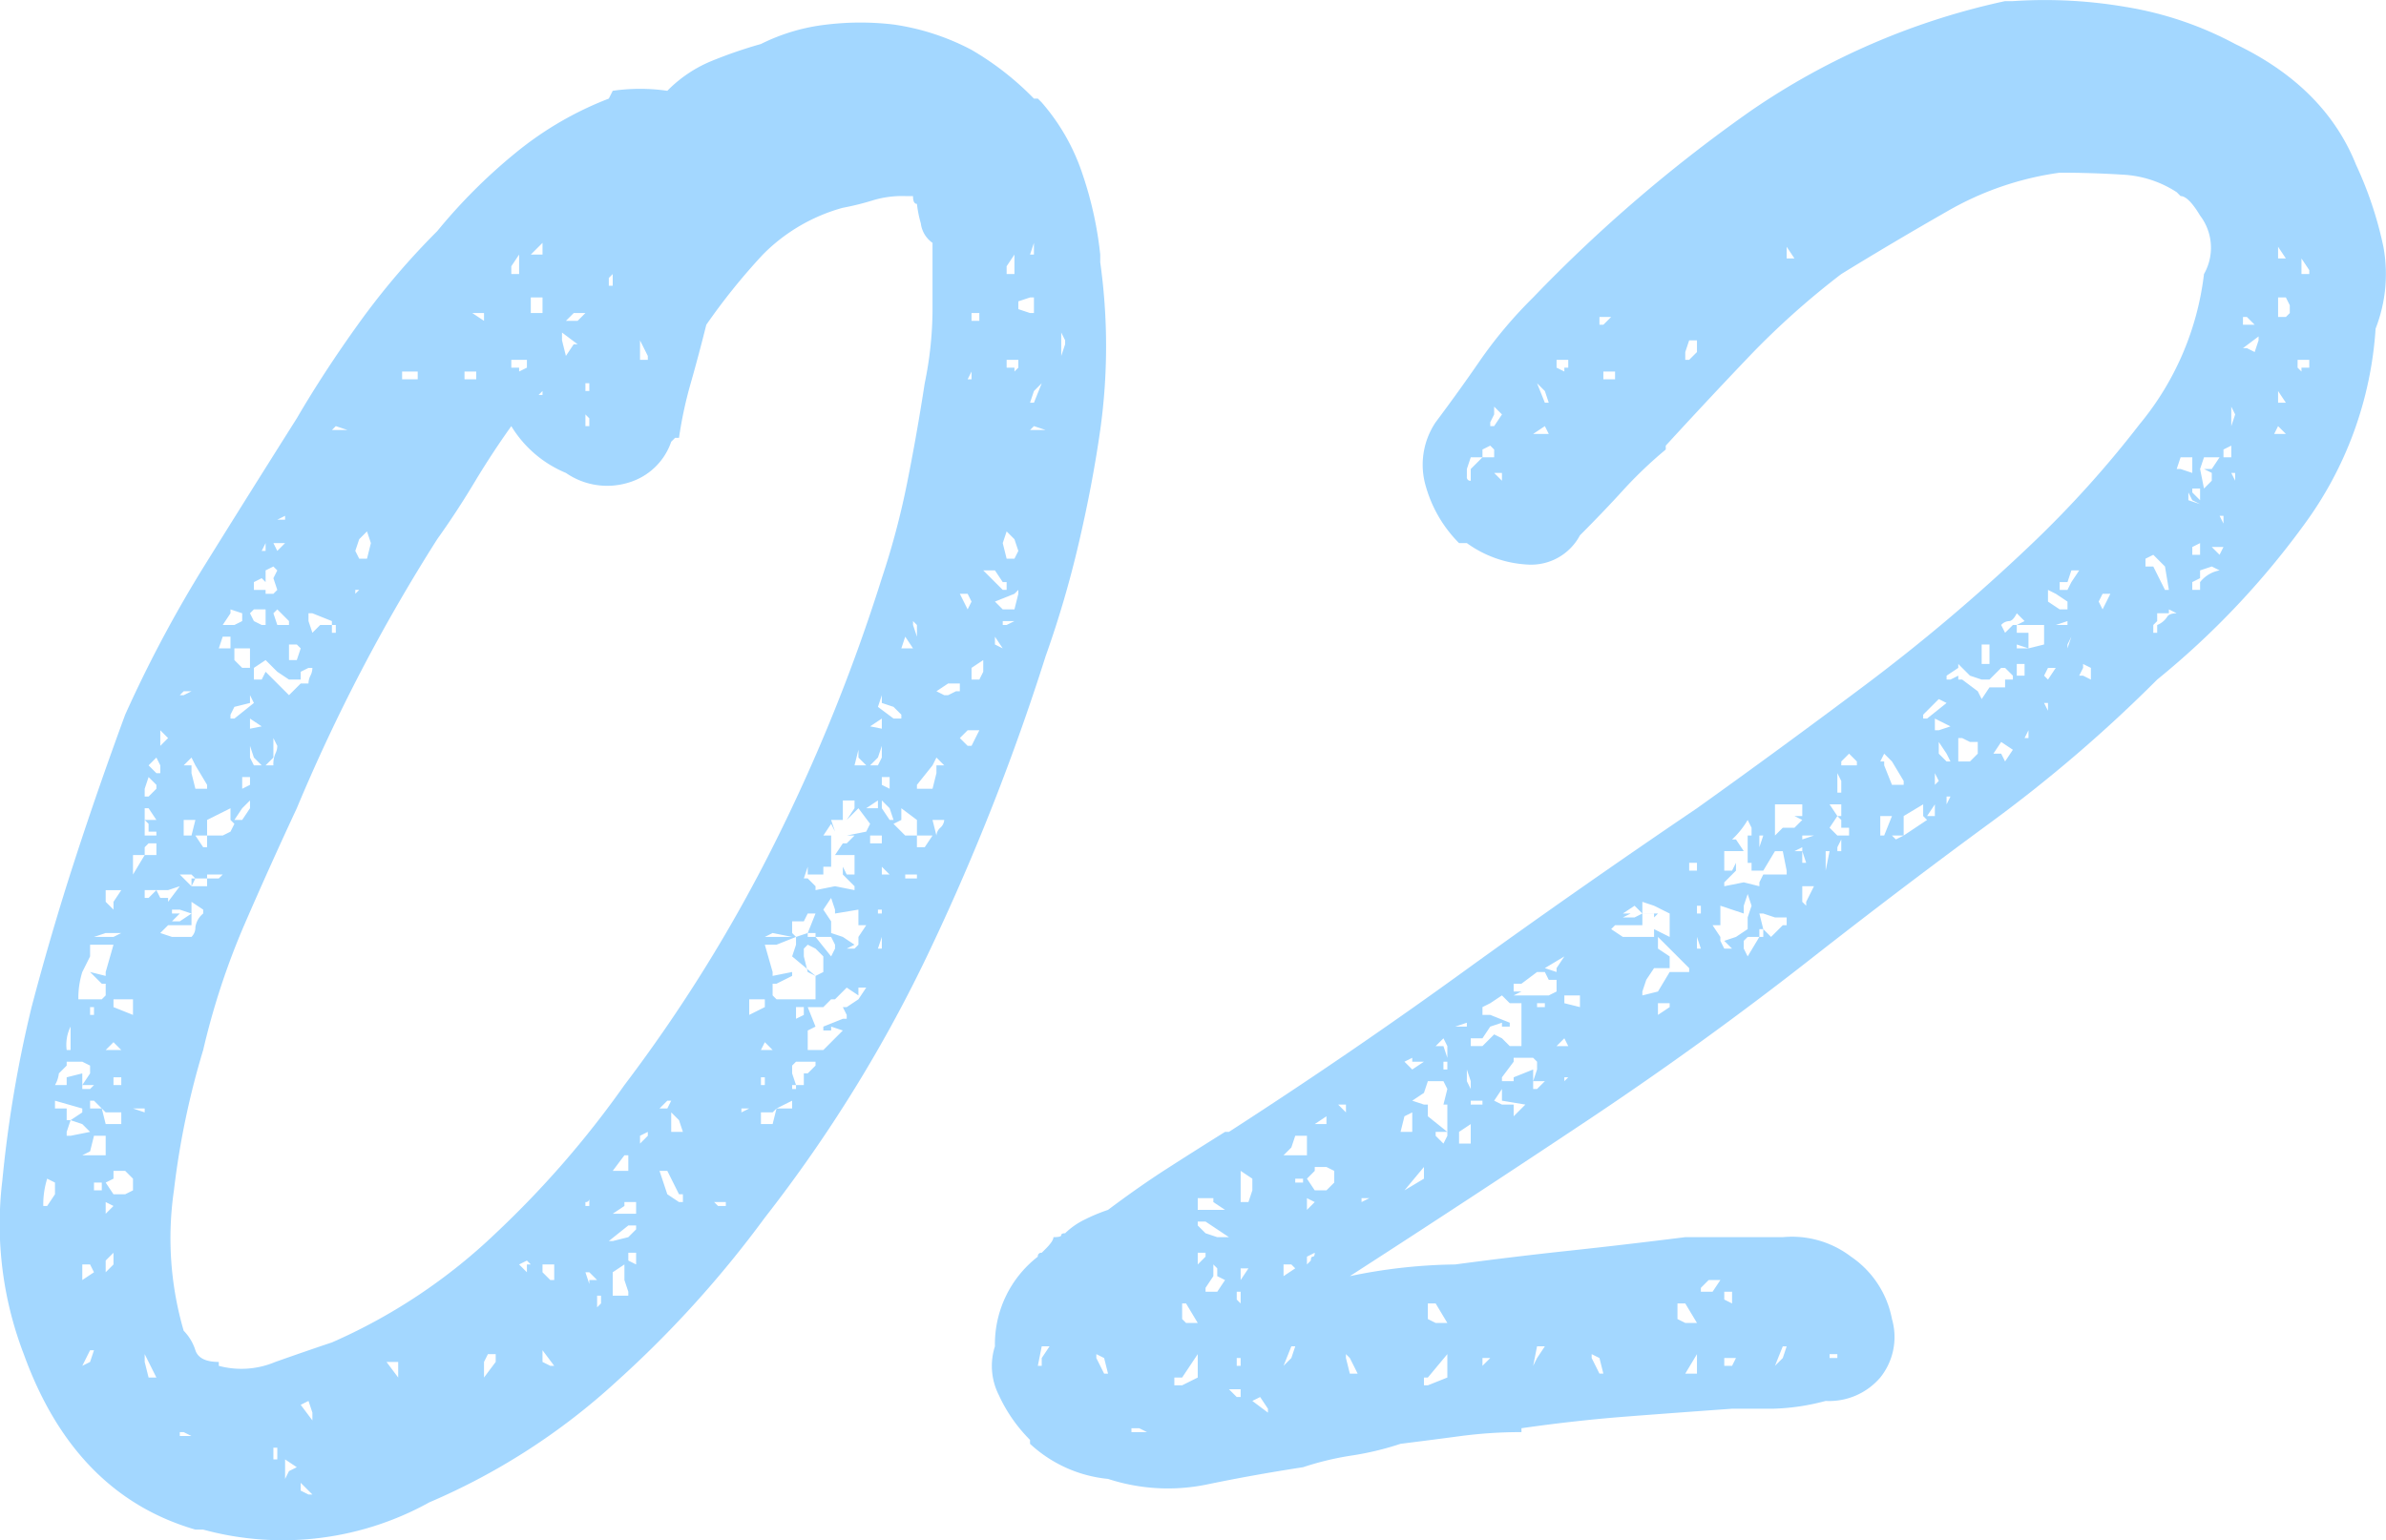 <svg xmlns="http://www.w3.org/2000/svg" width="183.529" height="118.521" viewBox="0 0 183.529 118.521"><path d="M-122.4-153a10.207,10.207,0,0,1,3.3-2.25,35.5,35.5,0,0,1,3.9-1.35,15.022,15.022,0,0,1,5.1-1.5,21.732,21.732,0,0,1,5.1,0,18.4,18.4,0,0,1,6,1.95,22.462,22.462,0,0,1,4.8,3.75h.3l.3.3a16.025,16.025,0,0,1,3.15,5.55,28.373,28.373,0,0,1,1.35,6.15v.6a46.444,46.444,0,0,1,0,12.9q-.6,4.2-1.65,8.7a79.669,79.669,0,0,1-2.55,8.7A177.847,177.847,0,0,1-102.15-87,109.693,109.693,0,0,1-114.9-66.3a83.27,83.27,0,0,1-11.4,12.6,50.688,50.688,0,0,1-14.4,9.3,23.265,23.265,0,0,1-17.4,2.1h-.6Q-168-45-171.9-55.8a27.862,27.862,0,0,1-1.65-13.35A95,95,0,0,1-171.3-82.5q1.5-5.7,3.3-11.25t3.9-11.25a98.12,98.12,0,0,1,6.15-11.55q3.45-5.55,7.05-11.25,2.1-3.6,4.8-7.35a57.338,57.338,0,0,1,6-7.05,42.533,42.533,0,0,1,6-6,26.114,26.114,0,0,1,7.2-4.2l.3-.6A14.7,14.7,0,0,1-122.4-153Zm-43.2,90.3v.6l.6-.6v-.9l-.6.6Zm0-4.5v.6l.6-.6-.6-.3v.3Zm0-3.9v-1.5h-.9l-.3,1.2-.6.3h1.8Zm-.3,2.1h-.6v.6h.6Zm-.6,12.9h-.3l-.6,1.2.6-.3Zm-3-12V-69l-.6-.3a6.648,6.648,0,0,0-.3,2.1h.3Zm6.9-26.1h-.9v1.5Zm1.2-9.6v1.2l.6-.6Zm1.5,13.8h-.6v.3h.6l-.6.6h.6l.9-.6Zm-1.5-11.1-.3-.6-.6.6.6.6h.3Zm-1.2,6.3v.6h.9v-.9h-.6Zm.3-1.2v-.6l-.3-.3v1.2h.9V-96Zm-.3-1.8v.9h.9l-.6-.9Zm0-.9h.3l.6-.6h0v-.3l-.6-.6-.3.9Zm0,42.9v.6l.3,1.2h.6l-.6-1.2Zm0-18.6v-.3h-.9Zm-3,.9h1.2v-.9h-1.2l-.3-.3Zm-.3-1.2-.6-.6h-.3v.6Zm-2.7-4.5h.3V-81A3.124,3.124,0,0,0-168.6-79.2Zm5.1-11.7v0ZM-165-76.5h.6v-.6h-.6Zm-.6-2.7h1.2l-.6-.6Zm-.9-8.7h1.5l.6-.3h-1.2Zm1.5-3.6h-.6v.9l.6.6v-.6l.6-.9Zm-1.5,9.6v-.6h-.3v.6Zm-.9,5.4v.3h.6l.3-.3h-.9Zm0-5.1v0Zm0,4.5v.6l.6-.9V-78l-.6-.3h-1.2v.3l-.6.6a2.3,2.3,0,0,1-.3.9h.9v-.6l1.2-.3Zm.6-8.1,1.2.3v-.3l.6-2.1h-1.8v.9l-.6,1.2a6.648,6.648,0,0,0-.3,2.1h1.8l.3-.3v-.9h-.3l-.6-.6Zm3.3,5.1v0Zm0-2.4v-.6H-165v.6l1.5.6Zm-3.9,20.4v.6l.9-.6-.3-.6h-.6Zm.6-10.8-.6-.6-.9-.3.9-.6v-.3l-2.1-.6v.6h.9v.9h.3l-.3.9v.3h.3Zm3.3,3.9v-.3l-.6-.6h-.9v.6l-.6.3.6.9h.9l.6-.3Zm12.9,23.7.6.3h.3l-.3-.3-.6-.6Zm.9-5.4v-.6l-.3-.9-.6.3Zm-1.2,3.6-.9-.6v1.5l.3-.6Zm-1.5-.9v-.6h-.3v.9h.3Zm-5.7-41.7h-.9v.9h-1.8l-.6.6.9.3h1.5v0a1.018,1.018,0,0,0,.3-.75A1.646,1.646,0,0,1-158.1-89.7Zm0-.3-.9-.6v.9h.9Zm-.9,40.5-.6-.3h-.3v.3Zm-.9-57h.3l.6-.3h-.6Zm.9,4.8-.6.6h.6v.6l.3,1.2h.9v-.3l-.9-1.5Zm3-11.4v.3l-.6.9h.9l.6-.3v-.6Zm2.4-4.5h.3v-.6Zm1.2-2.4h.6v-.3Zm2.7.6v0Zm0,6.6h-.3v.6l.3.9.6-.6h.9v-.3Zm1.5.9v.6h.3v-.6Zm0-15h1.2l-.9-.3Zm2.1,12.3h-.3v.3Zm.9-3.6-.3-.9-.6.6-.3.9.3.6h.6Zm3.6-12.6v-.6h-1.2v.6ZM-144-55.2l.9,1.2v-1.2h-.9Zm-12-55.2v-.6h-.6l-.3.9h.9Zm0,5.4v.3h.3l1.5-1.2-.3-.6v.6l-1.2.3Zm1.5-5.1h-1.2v.9l.6.6h.6v-1.5Zm1.2-6v.9l-.3-.3-.6.3v.6h.9v.3h.6l.3-.3-.3-.9.3-.6-.3-.3Zm1.5-2.1h-.9l.3.6Zm.3,6-.9-.9-.3.3.3.9h.9Zm0,1.8v1.2h.6l.3-.9-.3-.3Zm-2.1-1.5h.3v-1.2h-.9l-.3.3.3.6Zm3.9,3.3h-.3l-.6.3v.6h-.9l-.9-.6-.3-.3-.6-.6v0l-.9.6v.9h.6l.3-.6.6.6.9.9.3.3.9-.9h.6a1.331,1.331,0,0,1,.15-.6A1.331,1.331,0,0,0-149.7-108.6Zm-3.6,7.5h.6a2.089,2.089,0,0,1,.15-.9,1.331,1.331,0,0,0,.15-.6l-.3-.6v1.5Zm-2.4,4.2h.6l.6-.9v-.6l-.6.6Zm1.2-3.3h-.6v.9l.6-.3Zm.9-.9-.6-.6-.3-.9v.9l.3.6Zm-.9-2.7h-.6l1.5-.3-.9-.6v.9Zm-4.2,6.9h-.9v1.2h.6Zm2.1,4.2h-1.2v.3h-.9l-.3-.3h-.9l.3.3.6.6v-.6h.3l-.3.6h1.2v-.6h.9Zm.6-3h-.6l.6-.3.3-.6-.3-.3v-.9l-1.8.9v1.2h-.9l.6.9h.3v-.9h1.8Zm-4.8,4.8v.3l.9-1.2-.9.3h-1.8v.6h.3l.6-.6.3.6Zm68.7-43.5v1.8l.3-.9v-.3Zm-1.2,7.5-.9-.3-.3.3Zm-.9-2.1.6-1.5-.6.6-.3.9Zm0-11.4v-.9l-.3.9Zm-1.2,3.6v.6l.9.3h.3v-1.2h-.3Zm-.3,23.7.3-1.2v-.3l-.3.3-1.5.6.6.6h.9Zm.3-18.6v-.6h-.9v.6h.6v.3Zm-.3-7.2v-1.5l-.6.9v.6Zm-.9,20.7.3,1.2h.6l.3-.6-.3-.9-.6-.6Zm-.6,2.1h-.9l.9.9.6.6h.3v-.6h-.3Zm-1.2,12.3h-.9l-.6.6.6.6h.3Zm.3-4.8v-.6l-.9.6v.9h.6l.3-.6Zm-.3-27.3H-99v.6h.6Zm-.9,5.1h.3v-.6Zm2.7,18.6v.3h.3l.6-.3Zm-.6,1.8.6.3-.6-.9Zm-1.8-3.3-.3-.6h-.6l.6,1.2Zm-1.8,7.2.6-.3h.3v-.6h-.9l-.9.6.6.3Zm-.9,4.8-.3.6-1.2,1.5v.3h1.2l.3-1.2v-.6h.6Zm-1.8-10.5v.3l.3.9v-.9Zm-15,45h.6v-.3h-.9Zm1.8-7.2.6-.3h-.6Zm2.4.9.3-1.2-.3.3h-.9v.9Zm.3-1.2h1.2v-.6Zm4.5-5.4.6-.6-.9-.3v.3h-.6V-81l1.5-.6h.3v-.3l-.3-.6h.3l.9-.6.6-.9h-.6v.6l-.9-.6-.9.9h-.3l-.6.6h-1.2l.6,1.5-.6.3v1.5h1.2l.6-.6Zm5.4-30.9-.3.9h.9Zm-.3,6-.6-.6-.9-.3v-.6l-.3.9,1.2.9h.6Zm-10.5,28.5v-.6h-.3v.6Zm.6-2.7-.6-.6-.3.6h.9Zm3.9-6v-1.2l-.6-.6-.6-.3-.3.3v.6l.3,1.2.6.3Zm.9-2.1-.3-.6H-111l1.2,1.5.3-.6Zm-3.3-1.5v.6l.3.3.9-.3v.3h.6v-.3h-.6l.6-1.5h-.6l-.3.6h-.9Zm0,.9-1.5-.3-.6.3h2.1Zm5.7-13.2-.6-.6v-.6l-.3,1.2h.9Zm0,5.1.3-.6-.9-1.2-.9.9.6-.9v-.6h-.9v1.5h-.9l.3.9-.3-.6-.6.9h.6v2.4h-.6v.6h-1.2v-.6l-.3.9h.3l.6.6v.3l1.5-.3,1.5.3v-.3l-.9-.9v-.6l-.6.6.6-.6.3.6h.6v-1.5h-1.5l.6-.9h.3l.6-.6h-.6Zm.9,6.3h.3V-90h-.3Zm.3,2.7v-.9l-.3.9Zm.6-5.7-.6-.6v.6Zm.3-4.2-.3-.9-.6-.6v.6l.6.9Zm-.9-3.3v.6l.6.3v-.9Zm-.3,1.8-.9.6h.9Zm-.6-2.7h.6l.3-.6v-.9l-.3.9Zm.9-2.7v-.9l-.9.6,1.5.3h-.6Zm-.9,8.1v.6h.9v-.6h-.9Zm-2.1,7.8.9.6-.6.3h.6l.3-.3v-.6l.6-.9h-.6V-90l-1.8.3V-90l-.3-.9-.6.9.6.9v.9Zm-3.6,11.4h-.3v.3h.3Zm0-5.1.6-.3v-.6h-.6v.9Zm.6,4.5v-.3h.3l.6-.6v-.3h-1.5l-.3.3v.6l.3.9h.6Zm-.9-8.1v.3l-1.2.6h-.3v.9l.3.3h3v-1.8l-1.8-1.5.3-.9v-.6l-1.5.6h-.9l.6,2.1v.3Zm-3.3,5.1v0Zm0-2.4v.6l1.2-.6v-.6h-1.2ZM-102-96.9l.3,1.2a.864.864,0,0,1,.3-.6.864.864,0,0,0,.3-.6h-.9Zm-2.1,4.2v.3h.9v-.3h-.9Zm-.3-3h1.2v.9h.6l.6-.9h-1.2v-1.2l-1.2-.9v.9l-.6.3.6.6.3.3Zm-28.8,33h.3l-.3-.3-.6.3.6.6Zm1.2,6.6v.9l.6.3h.3Zm4.2-12q-.6,0-.6.3a.265.265,0,0,1-.3.3v.3h.3v-.9Zm-.9,6,.3.9v-.3h.6l-.6-.6Zm2.1-2.4,1.2-.3.6-.6v-.3h-.6l-1.5,1.2Zm0,3.3v.9h1.2v-.3l-.3-.9v-1.2l-.9.6v.9Zm1.2-1.8.6.3v-.9h-.6Zm2.4-6.9.6,1.8.9.6h.3v-.6h-.3l-.9-1.8Zm-.9-62.7-.6-1.2v1.5h.6Zm-2.7-5.4v-.9l-.3.3v.6Zm-1.8,8.1v-.6h-.3v.6Zm-.3,1.2v1.5h.3v-.6l-.3-.3Zm-.6-6.6.6-.6h-.9l-.6.6Zm-1.2.9v.6l.3,1.2.6-.9h.3Zm-1.8,4.8h.3v-.3Zm.3-10.8v-.9l-.9.9Zm-.9,3.6v.9h.9v-1.2h-.9Zm-.3,5.1v-.6h-1.2v.6h.6v.3Zm-.6-7.2v-1.5l-.6.9v.6Zm-2.7,3h-.9l.9.6Zm-1.5,5.1h.9v-.6h-.9Zm1.8,75-.3.6V-54l.9-1.2v-.6Zm8.4-3.9v.3l.3-.3v-.6h-.3Zm2.1-11.4-.9,1.2h1.2v-1.2Zm4.5-1.8-.3-.9-.6-.6v1.5h.9Zm-1.2-2.4-.6.6h.6l.3-.6Zm-2.1,2.7v.6l.6-.6v-.3Zm-.9,6h.6v-.9h-.9v.3l-.9.6Zm-5.7,4.5v-.6h-.9v.6l.6.6h.3Zm-3.3-65.1q-1.5,2.1-2.85,4.35t-2.85,4.35a137.164,137.164,0,0,0-10.8,20.7q-2.1,4.5-4.05,9a56.83,56.83,0,0,0-3.15,9.6,62.147,62.147,0,0,0-2.25,10.8,25.409,25.409,0,0,0,.75,10.8,3.765,3.765,0,0,1,.9,1.5q.3.9,1.8.9v.3a6.7,6.7,0,0,0,4.35-.3q2.55-.9,4.35-1.5a43.392,43.392,0,0,0,12.6-8.4,74.865,74.865,0,0,0,9.9-11.4,118.045,118.045,0,0,0,11.55-18.6,138.206,138.206,0,0,0,8.25-20.4,61.132,61.132,0,0,0,1.95-7.35q.75-3.75,1.35-7.65a28.434,28.434,0,0,0,.6-5.55v-5.25a2.154,2.154,0,0,1-.9-1.5,9.019,9.019,0,0,1-.3-1.5q-.3,0-.3-.6h-.6a7.8,7.8,0,0,0-2.4.3,20.756,20.756,0,0,1-2.4.6,13.775,13.775,0,0,0-6.15,3.6,48.769,48.769,0,0,0-4.35,5.4q-.6,2.4-1.2,4.5a31.484,31.484,0,0,0-.9,4.2h-.3l-.3.3a4.947,4.947,0,0,1-3.3,3.15,5.58,5.58,0,0,1-4.8-.75A8.892,8.892,0,0,1-134.4-127.2Zm64.5,65.4a41.713,41.713,0,0,1,8.1-.9q4.5-.6,8.7-1.05t9-1.05h7.5a7.482,7.482,0,0,1,5.25,1.5,7.487,7.487,0,0,1,3.15,4.8,4.978,4.978,0,0,1-.9,4.5,5.166,5.166,0,0,1-4.2,1.8,17.214,17.214,0,0,1-4.05.6H-40.5q-4.2.3-8.1.6t-8.1.9v.3a35.162,35.162,0,0,0-4.65.3q-2.25.3-4.65.6a22.8,22.8,0,0,1-3.75.9,22.8,22.8,0,0,0-3.75.9q-3.9.6-7.5,1.35a14.866,14.866,0,0,1-7.5-.45,10.28,10.28,0,0,1-6-2.7v-.3a11.876,11.876,0,0,1-2.4-3.45,4.95,4.95,0,0,1-.3-3.75,8.524,8.524,0,0,1,3.3-6.9.265.265,0,0,1,.3-.3l.3-.3q.6-.6.6-.9.6,0,.6-.15t.3-.15a5.71,5.71,0,0,1,1.5-1.05,13.747,13.747,0,0,1,1.8-.75q2.4-1.8,4.5-3.15t4.5-2.85h.3q9.3-6,18-12.3t18-12.6q6.3-4.5,12.9-9.45A141.867,141.867,0,0,0-17.7-117.9a81.452,81.452,0,0,0,8.55-9.45A22.2,22.2,0,0,0-4.2-138.9a4.086,4.086,0,0,0-.3-4.5q-.9-1.5-1.5-1.5l-.3-.3a8.366,8.366,0,0,0-4.2-1.35q-2.4-.15-4.8-.15a23.751,23.751,0,0,0-8.7,3q-4.2,2.4-8.1,4.8a61.849,61.849,0,0,0-7.05,6.3q-3.15,3.3-6.45,6.9v.3a33,33,0,0,0-3.3,3.15q-1.5,1.65-3.3,3.45a4.257,4.257,0,0,1-4.05,2.25,8.733,8.733,0,0,1-4.65-1.65h-.6a10.051,10.051,0,0,1-2.55-4.35,5.856,5.856,0,0,1,.75-4.95q1.8-2.4,3.45-4.8a34.425,34.425,0,0,1,4.05-4.8A114.251,114.251,0,0,1-39-151.5a54.993,54.993,0,0,1,19.5-8.4h.6a36.845,36.845,0,0,1,8.7.45,26.923,26.923,0,0,1,8.4,2.85q6.9,3.3,9.3,9.3A29.1,29.1,0,0,1,9.6-141a11.561,11.561,0,0,1-.6,6.3,28.561,28.561,0,0,1-5.55,15.15A63.374,63.374,0,0,1-7.8-107.7,110.05,110.05,0,0,1-20.55-96.75Q-27.3-91.8-34.2-86.4q-8.4,6.6-17.4,12.6T-69.9-61.8ZM-93-56.4h-.6l-.3,1.5h.3v-.6Zm3.6.6v.3l.6,1.2h.3l-.3-1.2Zm16.8-7.8-.6.3v.6l.3-.3q0-.3.15-.3T-72.6-63.6Zm-.6-3.9v.6l.6-.6-.6-.3v.3Zm0-3.6v-1.5h-.9l-.3.9-.6.6h1.8Zm-.3,1.8h-.6v.3h.6Zm-.6,12.9h-.3l-.6,1.5.6-.6Zm-2.1,5.1v-.3l-.6-.9-.6.3Zm-1.2-17.1v-.9l-.9-.6v2.4h.6Zm-.3,6h-.6v.9Zm-1.8-2.4h.3L-81-66h-.6v.3l.6.6.9.3Zm0,3.3-.6-.3v-.6l-.3-.3v.9l-.6.9v.3h.9ZM-81-63.3v-.3h-.6v.9Zm-.6,6.9v.6L-82.8-54h-.6v.6h.6l1.2-.6Zm-3.9,6.6-.6-.3h-.6v.3Zm15.3-6v.3l.3,1.2h.6l-.6-1.2ZM-69-67.5l.6-.3H-69Zm-1.2-6.9V-75h-.6Zm-2.4.9h.9v-.6ZM-78.3-60v-.6h-.3v.6l.3.3Zm0,5.1v-.6h-.3v.6Zm-.3,2.4h.3v-.6h-.9Zm-3.9-7.2h-.3v1.2l.3.3h.9Zm1.5-7.2h1.5l-.9-.6v-.3h-1.2v.9Zm6,4.5v.6l.9-.6-.3-.3H-75Zm3.9-6.9v-.6l-.6-.3h-.9v.3l-.6.6.6.9h.9l.6-.6Zm16.2,12.9h-.6l-.3,1.5.3-.6Zm-7.5,0v.6L-63.9-54h-.3v.6h.3l1.5-.6Zm-1.8-13.8-1.5,1.8,1.5-.9Zm3.3-53.7h.3l.9-.9h-.9Zm1.2-1.5v.6h.9v-.6l-.3-.3Zm.9-3.3v.6l-.3.6v.3h.3l.6-.9Zm3,2.1h1.2l-.3-.6Zm.9-2.4h.3l-.3-.9-.6-.6Zm.9-2.7.6.3v-.3h.3v-.6H-54Zm3.3-3.9v.6h.3l.6-.6Zm1.2,4.8v-.6h-.9v.6Zm.6,41.1h.6l-.6.3h.9l.6-.3-.6-.6Zm-2.4,33.9v.3l.6,1.2h.3l-.3-1.2Zm-7.5-19.5.6.3h.9v.9l.9-.9-1.8-.3v-.9Zm-.9-4.2.9-.9.6.3.6.6h.9v-3.3h-.9l-.6-.6-.9.6-.6.3v.6h.6l1.5.6v.3h-.6v-.3l-.9.3-.6.9h-.9v.6Zm0,24.6.6-.6h-.6Zm0,1.8h0Zm-.9-19.5v-.9l-.9.6v.9h.9Zm-5.4-.3h.9v-1.5l-.6.3Zm.3-5.4.6.6.9-.6h-.9v-.3Zm5.1-44.7v-.9h-.3v.6A.265.265,0,0,0-60.6-123Zm2.4,0v-.6h-.6Zm4.8,46.2.3-.3h-.3Zm-.6-2.7h.9l-.3-.6Zm-8.7,1.2v.6h.3v-.6Zm.3-.3v-.9l-.3-.6-.6.6h.6Zm1.5-2.4v-.3l-.9.3Zm0,3.3v.9l.3.6v-.6Zm6-4.8v-.3h-.6v.3Zm-.9,5.7v.6h.3l.6-.6h-.9Zm0-5.1v0Zm0,4.8v.3l.3-.9v-.6l-.3-.3h-1.5v.3l-.9,1.2v.3h.9v-.3l1.5-.6Zm.9-8.4.9.3v-.3l.6-.9Zm-1.8,1.2h-.6v.6h.6l-.6.3h2.7l.6-.3v-.9h-.6l-.3-.6h-.6Zm4.5,3.9v0Zm0-2.4v-.6h-1.2v.6l1.2.3Zm-10.2,9.9V-75h-.3l.3-1.2-.3-.6h-1.2l-.3.9-.9.6.9.3h.3v.9Zm-1.5,13.2v1.2l.6.3h.9l-.9-1.5Zm1.5-12.9v-.3h-.9v.3l.6.6Zm1.8-2.4h.9v-.3h-.9Zm24.3,18.6h-.3l-.6,1.5.6-.6Zm-5.1-5.1h-.9l-.6.6v.3h.9Zm-1.8,5.1v.6l-.9,1.5h.9Zm-4.2-27,1.2-.3.9-1.5v-.3h-1.2l-.6.9-.3.9Zm1.2-6.3-.3.3v-.3h-.9v.9h-2.1l-.3.3.9.6h1.5v0h.9v-.6l1.2.6v-1.8l-1.2-.6-.9-.3v.9h1.2Zm-2.7-47.4h0Zm4.8,4.2v.6h.3l.6-.6v-.9h-.6Zm2.7-5.1v0Zm5.1-2.1h.6l-.6-.9ZM-33-94.5h-.3V-93Zm2.1-6.9-.6-.6-.6.6v.3h1.2Zm-1.5,6.6v.3h.3v-.9Zm.3-1.5v-.6l-.3-.3-.6.9.6.6h.9v-.6Zm-.3-1.8H-33l.6.9h.3v-.9Zm0-.9h.3v-.9l-.3-.6V-99Zm0,43.2H-33v.3h.6ZM-40.5-60v-.6h-.6v.6l.6.3Zm0,5.1.3-.6h-.9v.6Zm-5.7-27.9v.9l.9-.6v-.3Zm0-5.1v.9l.9.6v1.2h1.5v-.3L-45.3-87Zm.9-1.8h0Zm5.7,2.1v.6l.3.6.9-1.5h-.9Zm3.3-1.2v-.6h-.9l-.9-.3h-.3l.3,1.2h-.3v.6h.3v-.6l.6.6.9-.9Zm1.5-3h-.3v1.2l.3.3v-.3l.6-1.2Zm0-1.8-.3-.9v-.9l.9-.3h-.9v.9l-.6.3h.6v.9Zm-3.6-2.1v.9l.3-.9Zm-2.1.3h.3l.6.9h-1.5V-93h.6l.3-.6.6.6-.6-.6v.6l-.9.9v.3l1.5-.3,1.2.3v-.3l.3-.6h1.8V-93l-.3-1.5h-.6l-.9,1.5H-39v-.6h-.3v-2.1h.3v-.6l-.3-.6A6.435,6.435,0,0,1-40.5-95.4Zm-2.4,5.7v-.6h-.3v.6Zm-.3,2.1v.6h.3l-.3-.9Zm-.6-5.4h.6v-.6h-.6Zm3.6,5.1.9-.6v-.9l.3-.9-.3-.9-.3.9v.6l-1.8-.6v1.5H-42l.6.9v.3l.3.6h.6l-.6-.6Zm5.1-10.2h-2.1v.9h0v1.5l.6-.6h.9l.6-.6-.6-.3h.6Zm-9,38.4h-.6v1.2l.6.3h.9ZM-28.8-102l-.3.6h.3v.3l.6,1.5h.9v-.3l-.9-1.5Zm9-9.9.3.6.6-.6h.3l.6-.3-.6-.6q-.3.6-.6.6A.864.864,0,0,0-19.8-111.9Zm1.8,0h-.6v.6h.9v1.2l1.2-.3v-1.5H-18Zm1.5,6,.3.6v-.6Zm0-2.1.3.3.6-.9h-.6Zm.3-5.7.9.6h.6v-.6l-.9-.6-.6-.3v.9Zm1.8-2.4-.3.9h-.6v.6h.6l.3-.6.6-.9Zm.9,7.5-.3.6h.3l.6.3v-.9l-.6-.3ZM-25.8-105v.3h.3l1.5-1.2-.6-.3-.3.3-.6.6Zm4.5-5.4v1.5h.6v-1.5Zm2.4,2.4-.6-.6h-.3l-.6.6-.3.3h-.6l-.9-.3-.6-.6-.3-.3v.3l-.9.6v.3h.3l.6-.3v.3h.3l1.2.9.3.6.6-.9h1.2v-.6h.6Zm0,5.7-.9-.6-.6.9h.6l.3.6Zm.3-6.6v.9h.6v-.9Zm.9-1.2-.9-.3v.3h.9Zm0,2.4v0Zm0,4.5v-.6l-.3.6Zm3-9-.9.3h.9Zm0,1.8v.3l.3-.9Zm-8.4,9h.9l.6-.6v-.9h-.6l-.6-.3h-.3v1.8Zm-2.4,4.2h.6v-.9Zm.6-3.3v.9l.3-.3Zm.9,1.8v.6l.3-.6Zm.3-2.7-.3-.6-.6-.9v.9l.6.6Zm-1.2-2.4h.3l.9-.3-1.2-.6v.9Zm-3.3,6.6h-.9v1.5h.3Zm2.7.3-.3-.3v-.9l-1.5.9v1.5Zm-1.8,1.2h-.9l.3.3Zm15-18,.3.6.6-1.2H-12Zm5.1-2.7-.9-.9-.6.3v.6h.6l.9,1.8h.3Zm.3,3.3v.3h-.9v.6l-.3.3v.6h.3v-.6a1.623,1.623,0,0,0,.75-.6q.15-.3.75-.3Zm.9-11.7-.3.9H-6l.9.3v-1.2Zm.9,2.4v.3l.6.6v-.9Zm.6,4.2-.6.3h0v.6h.6v-.9Zm.9-2.1H-3l.3.6v-.6Zm.9-5.1v.6h.6v-.9Zm.6-3.3v1.5l.3-.9Zm.9-6.3h.9l-.6-.6h-.3Zm1.2.9-1.2.9h.3l.6.3.3-.9Zm1.2,7.5h.9l-.6-.6Zm.3-2.4h.6l-.6-.9v.9Zm0-11.1h.6l-.6-.9Zm.9,3.6-.3-.6H1.5v1.5h.6l.3-.3Zm.6,4.8.3.3v-.3h.6v-.6H3Zm.3-7.2h.6v-.3l-.6-.9v1.2Zm-7.8,17.7-.6-.3-.3-.6v.6Zm0,5.1v.9a2.457,2.457,0,0,1,1.5-.9l-.6-.3Zm0,.9v-.3l-.6.3v.6h.6Zm.9-7.8v-.6l-.6-.3h.6l.6-.9H-4.2l-.3.9.3,1.5Zm.9,5.1h-.9l.6.6Zm.9-5.1v-.6h-.3Z" transform="translate(173.729 159.986)" fill="#86cbff" opacity="0.76"/></svg>